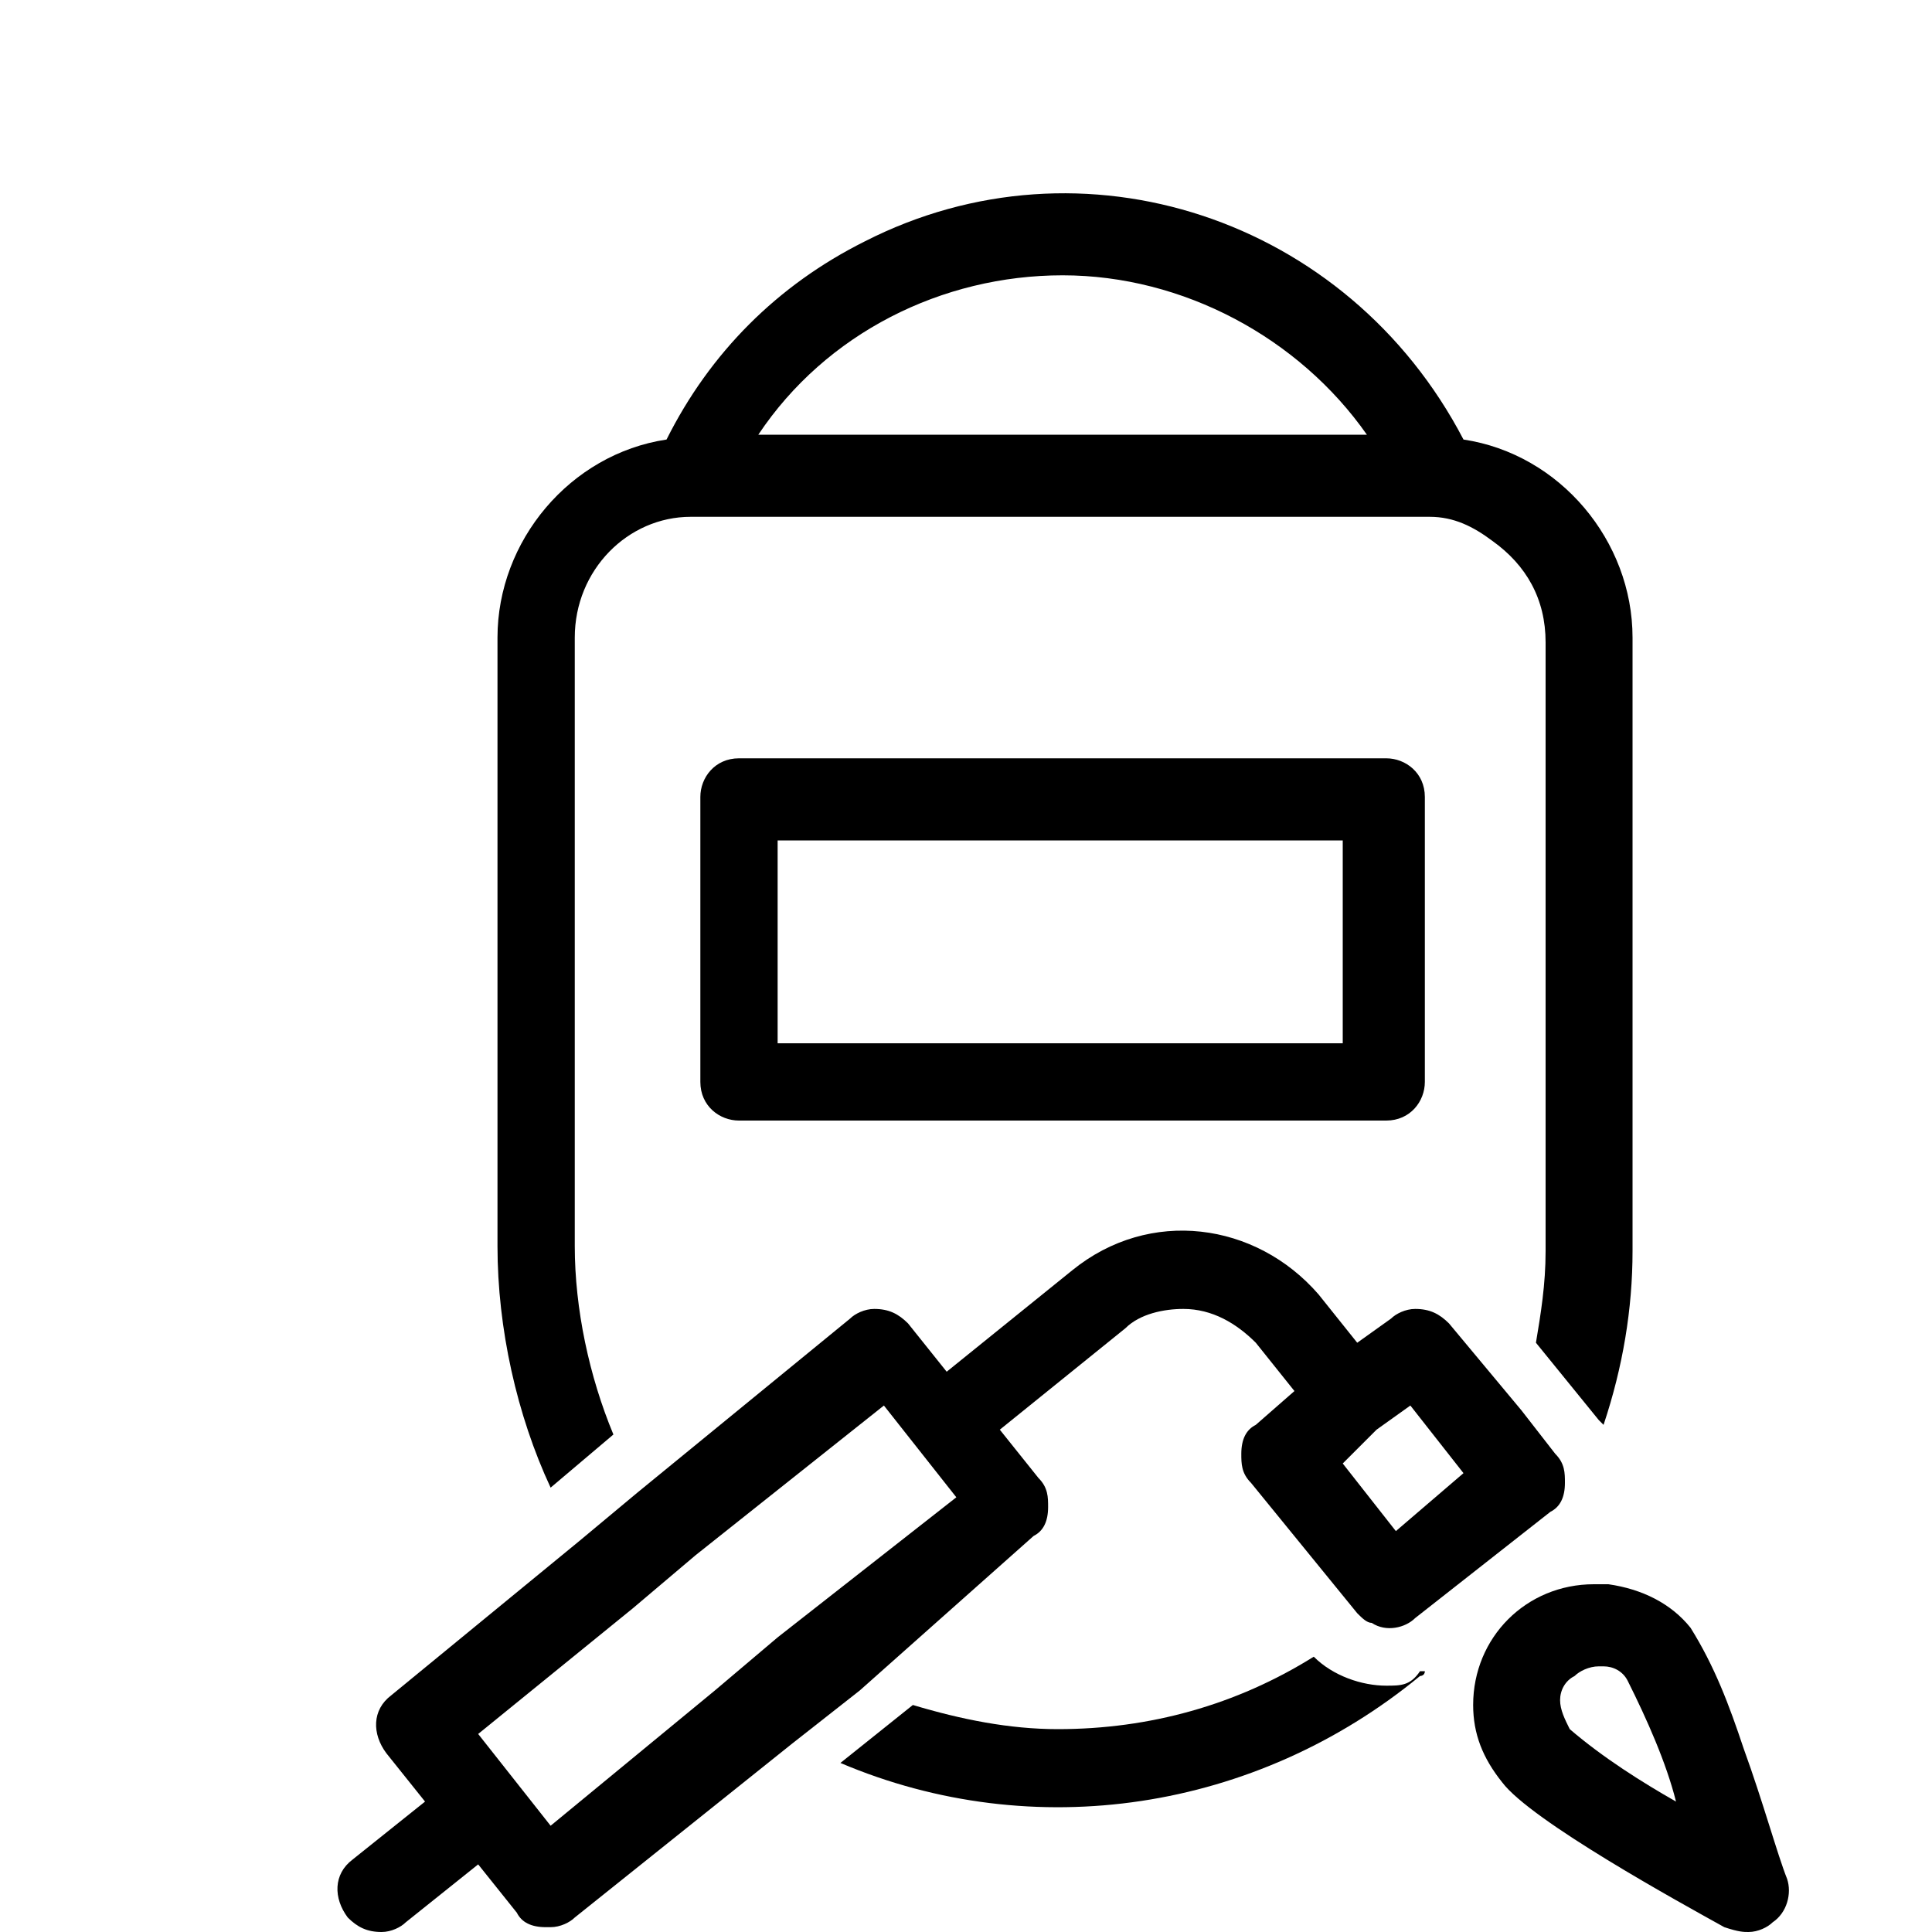 <svg xmlns="http://www.w3.org/2000/svg" xml:space="preserve" width="40" height="40" viewBox="0 0 40 40"><path d="M21.4 31.8c.2-.1.3-.3.3-.6 0-.2 0-.4-.2-.6l-.8-1 2.6-2.1c.3-.3.8-.4 1.2-.4.6 0 1.1.3 1.5.7l.8 1-.8.7c-.2.1-.3.3-.3.6 0 .2 0 .4.2.6l2.2 2.7c.1.1.2.2.3.2.3.2.7.1.9-.1l2.8-2.2c.2-.1.3-.3.3-.6 0-.2 0-.4-.2-.6l-.7-.9-1.5-1.8c-.2-.2-.4-.3-.7-.3-.2 0-.4.1-.5.2l-.7.5-.8-1c-1.3-1.5-3.5-1.8-5.1-.5l-2.6 2.1-.8-1c-.2-.2-.4-.3-.7-.3-.2 0-.4.1-.5.2l-4.4 3.6-1.2 1-3.9 3.2c-.4.3-.4.8-.1 1.2l.8 1-1.5 1.2c-.4.3-.4.8-.1 1.2.2.2.4.3.7.3.2 0 .4-.1.5-.2l1.5-1.2.8 1c.1.2.3.3.6.3h.1c.2 0 .4-.1.5-.2l4.5-3.6 1.4-1.1 3.6-3.2zm7.1-2.2.7-.5 1.1 1.4-1.4 1.2-1.1-1.4.7-.7zm-12.4 4.3L14.8 35l-3.4 2.8-1.5-1.9 3.2-2.6 1.3-1.1 3.9-3.1 1.5 1.9-3.7 2.9zm20.9 5c-.2-.5-.5-1.6-.9-2.7-.3-.9-.6-1.7-1.1-2.5-.4-.5-1-.8-1.7-.9H33c-1.4 0-2.5 1.1-2.5 2.5 0 .6.2 1.1.6 1.6.6.8 3.7 2.5 4.6 3 .3.1.4.1.5.1.2 0 .4-.1.5-.2.3-.2.4-.6.3-.9zm-4.5-3.1c-.1-.2-.2-.4-.2-.6 0-.2.1-.4.3-.5.1-.1.3-.2.5-.2h.1c.2 0 .4.1.5.3.4.8.8 1.7 1 2.5-.7-.4-1.5-.9-2.2-1.5z"/><path d="M12.7 29.7c-.5-1.2-.8-2.6-.8-3.9V13.2c0-1.4 1.1-2.5 2.4-2.5h15.3c.5 0 .9.2 1.3.5.7.5 1.1 1.2 1.1 2.1v12.6c0 .7-.1 1.3-.2 1.9l1.3 1.6.1.1c.4-1.2.6-2.4.6-3.6V13.2c0-2-1.5-3.8-3.5-4.1-2.4-4.6-7.9-6.4-12.4-4.1-1.8.9-3.2 2.3-4.1 4.1-2 .3-3.5 2.1-3.5 4.1v12.6c0 1.7.4 3.5 1.1 5l1.3-1.1zm9.3-24c2.5 0 4.9 1.3 6.3 3.3H15.7c1.4-2.1 3.8-3.3 6.3-3.3zm6.7 29.2c-.5 0-1.1-.2-1.5-.6-1.6 1-3.4 1.5-5.3 1.5-1 0-2-.2-3-.5l-1.5 1.2c4 1.7 8.6 1 12-1.8 0 0 .1 0 .1-.1h-.1c-.2.3-.4.3-.7.3z"/><path d="M15.3 15.7c-.5 0-.8.4-.8.8v5.9c0 .5.4.8.8.8h13.4c.5 0 .8-.4.8-.8v-5.9c0-.5-.4-.8-.8-.8H15.3zm12.5 5.9H16.1v-4.2h11.7v4.2z"/></svg>
